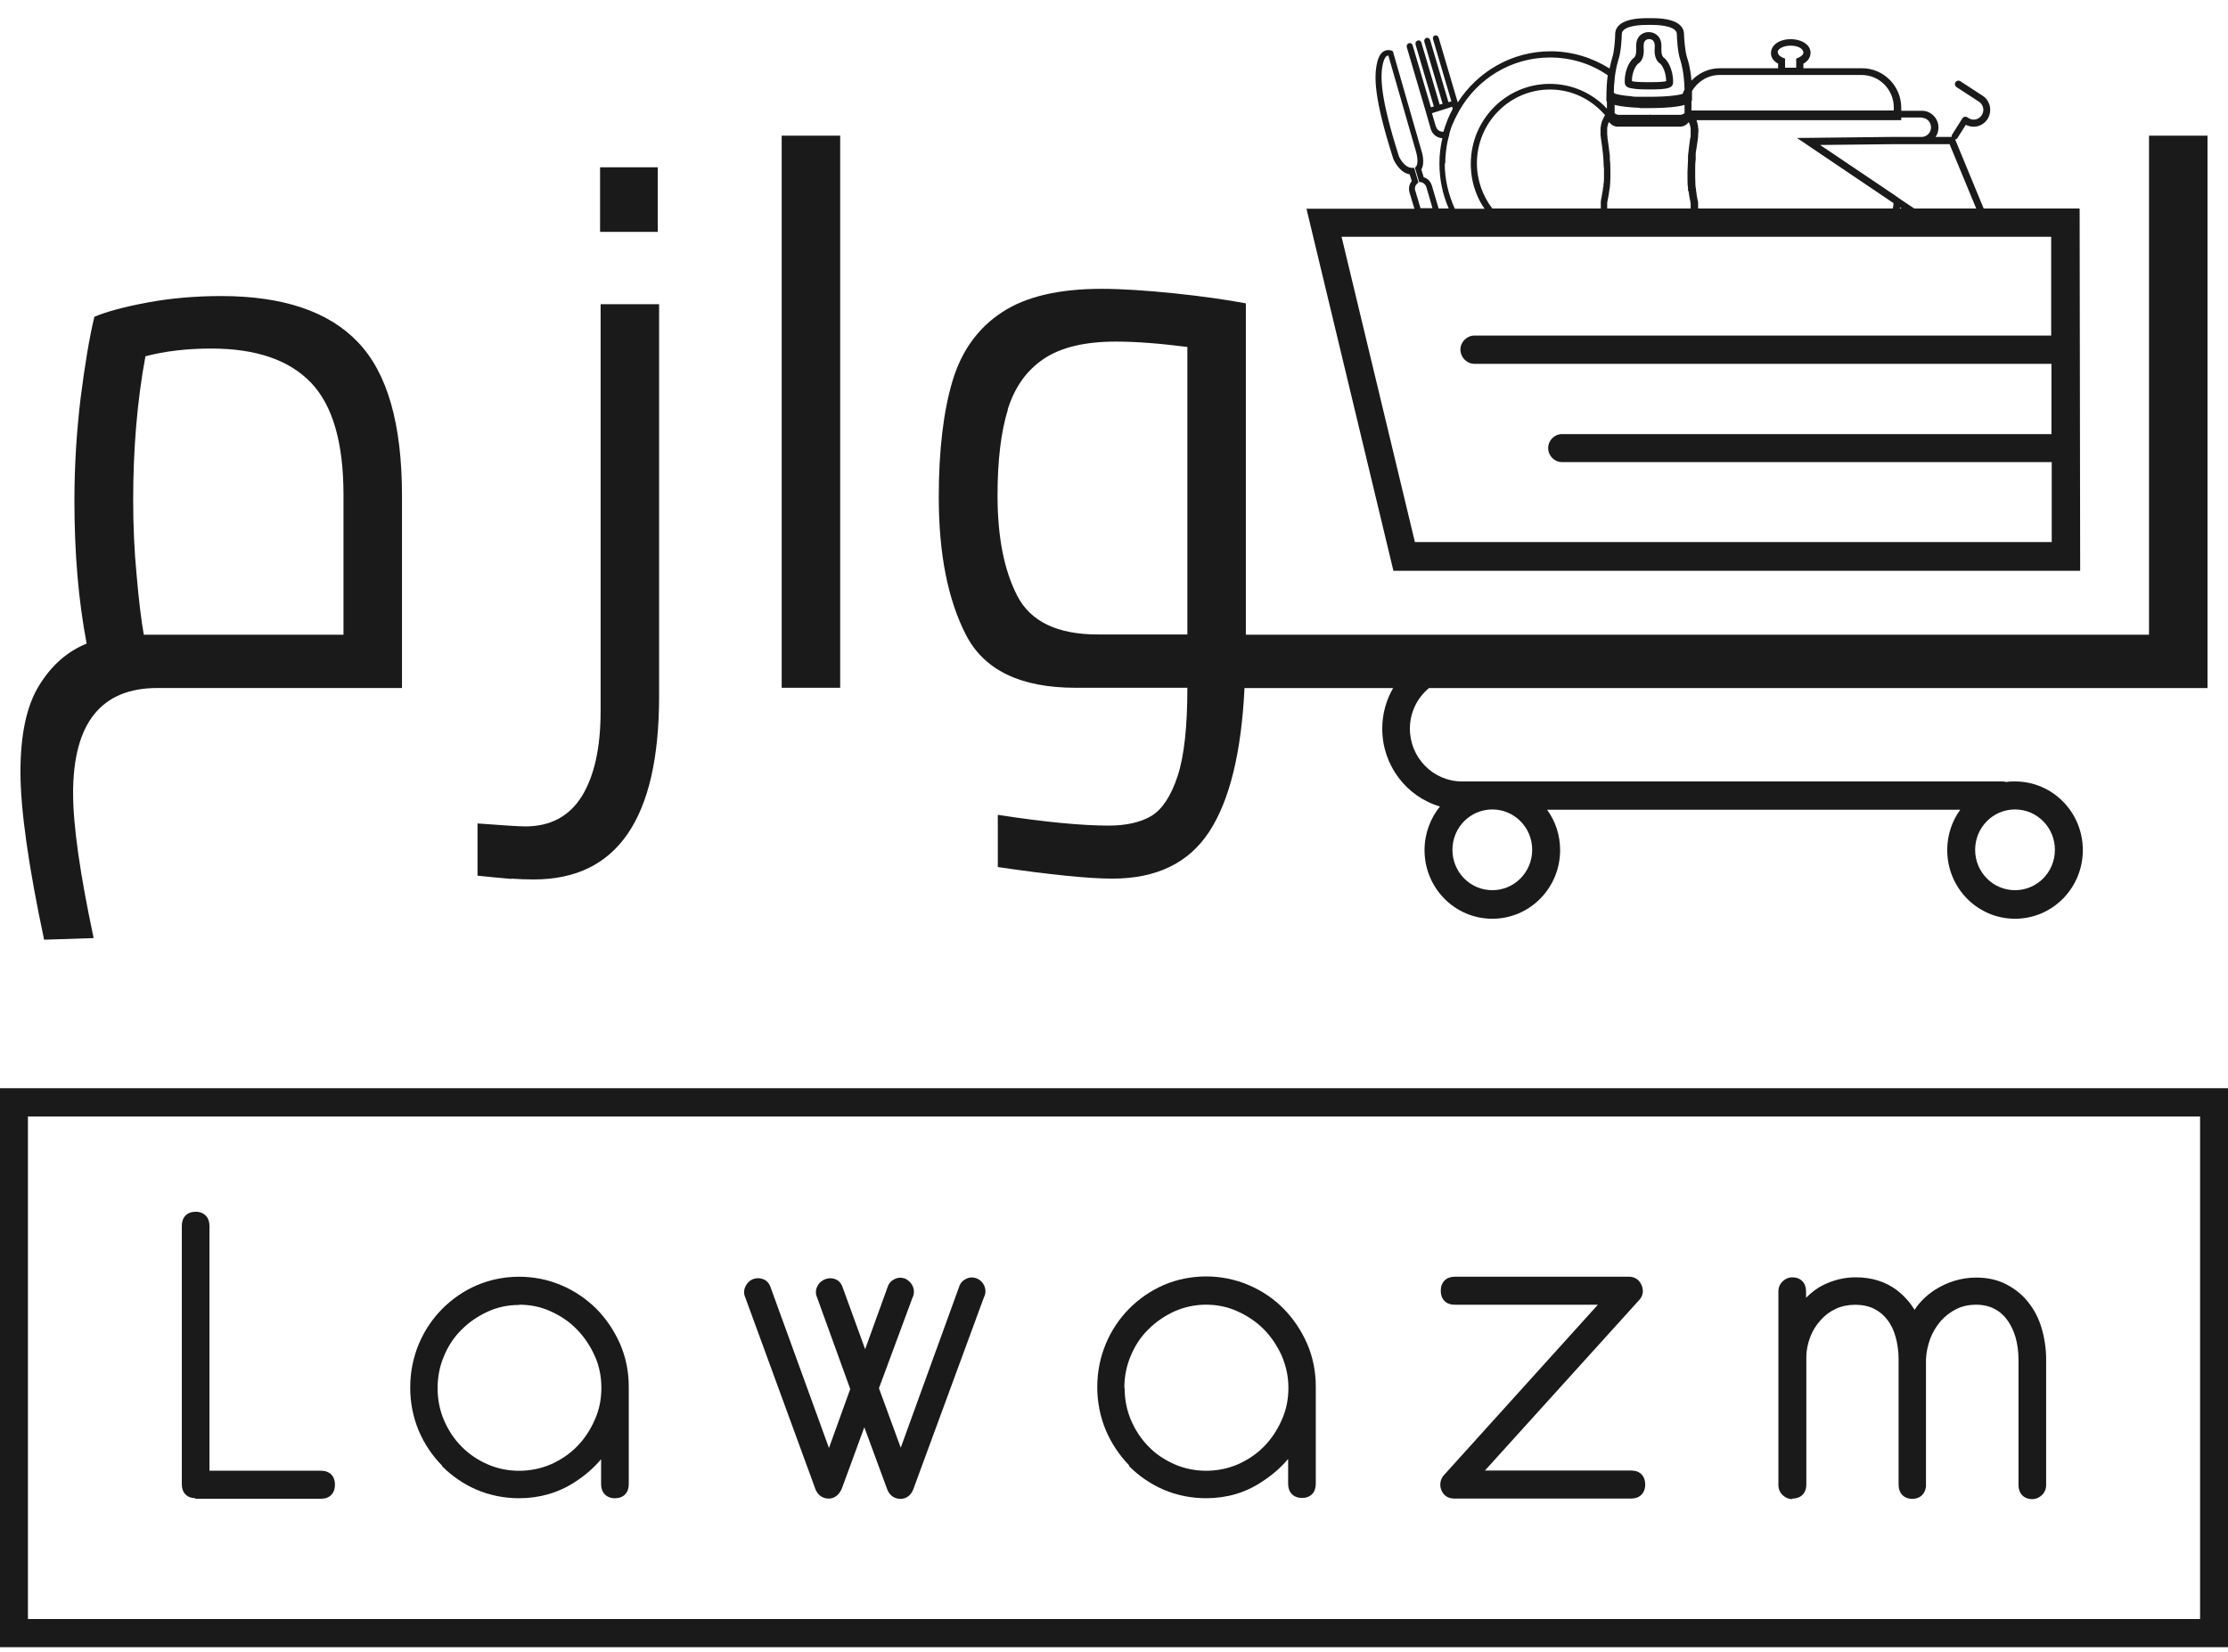 <svg width="120" height="89" viewBox="0 0 120 89" fill="none" xmlns="http://www.w3.org/2000/svg">
<g clip-path="url(#clip0_2043_119)">
<path d="M5.04 50.519C4.309 47.068 3.937 44.472 3.937 42.732C3.937 38.947 5.455 37.062 8.476 37.062H21.651V26.708C21.651 22.836 20.863 20.081 19.273 18.428C17.698 16.775 15.235 15.948 11.913 15.948C10.524 15.948 9.192 16.064 7.946 16.296C6.686 16.528 5.741 16.789 5.082 17.065C4.81 18.196 4.567 19.675 4.338 21.473C4.123 23.286 4.008 25.113 4.008 26.969C4.008 29.782 4.223 32.349 4.667 34.669C3.636 35.09 2.777 35.829 2.104 36.931C1.431 38.019 1.102 39.571 1.102 41.586C1.102 43.602 1.531 46.647 2.376 50.621L5.04 50.534V50.519ZM7.818 19.197C8.849 18.921 10.037 18.776 11.383 18.776C13.775 18.776 15.565 19.385 16.739 20.603C17.913 21.821 18.5 23.837 18.5 26.65V34.191H7.746C7.603 33.393 7.474 32.32 7.359 30.986C7.23 29.652 7.173 28.303 7.173 26.94C7.173 24.185 7.388 21.589 7.832 19.197" fill="#1A1A1A"/>
<path d="M35.428 9.011H32.32V12.491H35.428V9.011Z" fill="#1A1A1A"/>
<path d="M27.552 47.331C27.924 47.36 28.325 47.375 28.755 47.375C33.251 47.375 35.499 44.083 35.499 37.514V16.386H32.349V38.297C32.349 40.255 32.02 41.777 31.346 42.879C30.673 43.967 29.657 44.518 28.296 44.518C27.938 44.518 27.079 44.46 25.719 44.358V47.172L26.578 47.259C26.85 47.288 27.165 47.317 27.537 47.346" fill="#1A1A1A"/>
<path d="M45.252 7.308H42.102V37.05H45.252V7.308Z" fill="#1A1A1A"/>
<path d="M57.937 37.05H63.952C63.952 39.152 63.78 40.733 63.422 41.82C63.064 42.894 62.591 43.604 62.018 43.952C61.431 44.3 60.658 44.474 59.713 44.474C58.267 44.474 56.276 44.286 53.742 43.894V46.707C56.605 47.128 58.667 47.331 59.913 47.331C62.29 47.331 64.023 46.49 65.126 44.808C66.228 43.126 66.858 40.544 67.03 37.064H75.035C74.663 37.702 74.448 38.456 74.448 39.254C74.448 41.24 75.765 42.922 77.555 43.445C77.04 44.083 76.725 44.909 76.725 45.794C76.725 47.838 78.357 49.492 80.376 49.492C82.395 49.492 84.028 47.838 84.028 45.794C84.028 44.982 83.77 44.228 83.326 43.619H105.579C105.135 44.228 104.878 44.982 104.878 45.794C104.878 47.838 106.51 49.492 108.529 49.492C110.548 49.492 112.181 47.838 112.181 45.794C112.181 43.749 110.548 42.096 108.529 42.096C108.372 42.096 108.214 42.096 108.071 42.125C107.999 42.111 107.928 42.096 107.856 42.096H78.744C77.197 42.096 75.937 40.82 75.937 39.254C75.937 38.369 76.338 37.586 76.968 37.064H118.897V7.308H115.746V34.193H67.102V16.342C66.1 16.153 64.811 15.965 63.279 15.805C61.732 15.646 60.414 15.559 59.326 15.559C57.035 15.559 55.245 15.979 53.971 16.82C52.682 17.662 51.794 18.894 51.307 20.504C50.82 22.128 50.562 24.216 50.562 26.783C50.562 29.828 51.049 32.293 52.023 34.193C52.997 36.093 54.959 37.05 57.937 37.05ZM108.529 43.604C109.718 43.604 110.677 44.576 110.677 45.779C110.677 46.983 109.718 47.954 108.529 47.954C107.341 47.954 106.381 46.983 106.381 45.779C106.381 44.576 107.341 43.604 108.529 43.604ZM80.376 43.604C81.565 43.604 82.524 44.576 82.524 45.779C82.524 46.983 81.565 47.954 80.376 47.954C79.188 47.954 78.228 46.983 78.228 45.779C78.228 44.576 79.188 43.604 80.376 43.604ZM54.271 22.07C54.644 20.866 55.288 19.953 56.219 19.329C57.15 18.706 58.438 18.401 60.114 18.401C61.202 18.401 62.491 18.503 63.952 18.691V34.178H59.126C56.949 34.178 55.503 33.482 54.787 32.09C54.071 30.698 53.727 28.9 53.727 26.681C53.727 24.811 53.913 23.259 54.286 22.055" fill="#1A1A1A"/>
<path d="M0 88.739H120V58.62H0V88.739ZM118.496 87.216H1.504V60.143H118.496V87.216Z" fill="#1A1A1A"/>
<path d="M10.523 80.735H17.297C17.755 80.735 18.041 80.445 18.041 79.981C18.041 79.516 17.755 79.227 17.297 79.227H11.282V66.03C11.282 65.581 10.996 65.276 10.538 65.276C10.079 65.276 9.793 65.566 9.793 66.03V79.966C9.793 80.416 10.079 80.706 10.523 80.706" fill="#1A1A1A"/>
<path d="M23.798 78.969C24.328 79.505 24.958 79.941 25.659 80.245C26.375 80.549 27.149 80.709 27.951 80.709C29.053 80.709 30.07 80.419 30.958 79.839C31.502 79.491 31.974 79.085 32.375 78.606V79.955C32.375 80.404 32.662 80.709 33.12 80.709C33.578 80.709 33.865 80.419 33.865 79.955V74.706C33.865 73.879 33.707 73.11 33.392 72.385C33.077 71.675 32.647 71.037 32.118 70.5C31.588 69.978 30.958 69.543 30.242 69.239C28.795 68.615 27.091 68.63 25.674 69.239C24.972 69.543 24.342 69.978 23.812 70.515C23.282 71.051 22.853 71.689 22.552 72.414C22.251 73.139 22.094 73.922 22.094 74.749C22.094 75.576 22.251 76.344 22.552 77.069C22.853 77.78 23.282 78.418 23.812 78.954M27.965 70.283C28.566 70.283 29.139 70.399 29.669 70.645C30.213 70.892 30.686 71.211 31.072 71.617C31.473 72.023 31.788 72.501 32.032 73.038C32.275 73.575 32.39 74.154 32.39 74.764C32.39 75.373 32.275 75.953 32.032 76.489C31.788 77.04 31.473 77.519 31.072 77.925C30.671 78.331 30.199 78.65 29.669 78.882C28.595 79.346 27.32 79.346 26.261 78.882C25.731 78.65 25.258 78.331 24.858 77.925C24.456 77.519 24.142 77.04 23.912 76.504C23.683 75.967 23.569 75.387 23.569 74.778C23.569 74.169 23.683 73.589 23.912 73.052C24.142 72.501 24.456 72.023 24.858 71.631C25.258 71.225 25.731 70.906 26.261 70.66C26.791 70.413 27.363 70.297 27.965 70.297" fill="#1A1A1A"/>
<path d="M43.932 80.25C44.061 80.554 44.319 80.728 44.634 80.728C44.806 80.728 45.135 80.656 45.335 80.206L46.553 76.885L47.798 80.264C47.927 80.569 48.185 80.743 48.5 80.743C48.815 80.743 49.059 80.554 49.187 80.235L52.996 69.881C53.097 69.693 53.097 69.49 53.025 69.287C52.953 69.113 52.825 68.968 52.639 68.881C52.438 68.794 52.238 68.794 52.051 68.881C51.865 68.968 51.722 69.113 51.665 69.301L48.514 77.987L47.34 74.783L49.145 69.91C49.245 69.722 49.245 69.504 49.173 69.316C49.102 69.142 48.973 68.997 48.786 68.895C48.586 68.808 48.386 68.808 48.199 68.895C48.013 68.982 47.87 69.127 47.813 69.316L46.596 72.68L45.378 69.33C45.307 69.127 45.178 68.982 44.992 68.91C44.806 68.837 44.605 68.837 44.376 68.939C44.204 69.026 44.075 69.156 44.004 69.33C43.918 69.519 43.932 69.736 44.004 69.881L45.794 74.826L44.648 78.002L41.498 69.33C41.426 69.127 41.297 68.982 41.111 68.91C40.925 68.837 40.724 68.837 40.51 68.924C40.338 69.011 40.209 69.156 40.137 69.33C40.051 69.519 40.066 69.736 40.137 69.881L43.946 80.293L43.932 80.25Z" fill="#1A1A1A"/>
<path d="M60.802 78.968C61.331 79.504 61.962 79.939 62.663 80.244C63.379 80.548 64.153 80.708 64.954 80.708C66.057 80.708 67.074 80.418 67.962 79.823C68.506 79.475 68.978 79.069 69.379 78.591V79.939C69.379 80.389 69.666 80.693 70.124 80.693C70.582 80.693 70.868 80.403 70.868 79.939V74.69C70.868 73.878 70.711 73.095 70.396 72.37C70.081 71.659 69.651 71.021 69.121 70.485C68.592 69.948 67.962 69.528 67.246 69.223C65.785 68.599 64.095 68.614 62.678 69.223C61.976 69.528 61.346 69.963 60.816 70.499C60.286 71.036 59.857 71.674 59.556 72.399C59.255 73.124 59.098 73.907 59.098 74.719C59.098 75.531 59.255 76.314 59.556 77.039C59.857 77.75 60.286 78.388 60.816 78.939M60.558 74.762C60.558 74.153 60.673 73.573 60.902 73.037C61.131 72.486 61.446 72.007 61.847 71.616C62.248 71.21 62.721 70.891 63.25 70.644C63.78 70.412 64.353 70.282 64.954 70.282C65.556 70.282 66.129 70.398 66.659 70.644C67.203 70.891 67.675 71.21 68.076 71.616C68.477 72.022 68.792 72.5 69.036 73.037C69.265 73.573 69.394 74.153 69.394 74.762C69.394 75.371 69.279 75.951 69.036 76.488C68.792 77.039 68.477 77.518 68.076 77.924C67.675 78.33 67.203 78.649 66.673 78.881C65.599 79.345 64.324 79.345 63.265 78.881C62.735 78.649 62.248 78.33 61.861 77.924C61.46 77.518 61.145 77.039 60.916 76.503C60.687 75.966 60.573 75.386 60.573 74.777" fill="#1A1A1A"/>
<path d="M77.614 80.218C77.714 80.537 77.972 80.725 78.315 80.725H87.867C88.311 80.725 88.611 80.435 88.611 79.971C88.611 79.507 88.325 79.217 87.867 79.217H79.977L88.268 70.052C88.425 69.893 88.497 69.704 88.482 69.487C88.468 69.298 88.382 69.124 88.253 68.979C88.167 68.892 87.996 68.776 87.738 68.776H78.344C77.9 68.776 77.599 69.066 77.599 69.53C77.599 69.995 77.886 70.284 78.344 70.284H86.062L77.757 79.478C77.585 79.681 77.528 79.957 77.614 80.232" fill="#1A1A1A"/>
<path d="M96.544 80.728C96.988 80.728 97.289 80.438 97.289 79.974V73.1C97.289 72.723 97.375 72.346 97.504 72.012C97.632 71.679 97.819 71.374 98.062 71.113C98.291 70.852 98.563 70.649 98.878 70.504C99.494 70.214 100.367 70.214 100.94 70.504C101.227 70.649 101.456 70.838 101.656 71.099C101.857 71.36 102 71.664 102.1 72.027C102.2 72.389 102.258 72.795 102.258 73.216V79.988C102.258 80.438 102.544 80.742 103.002 80.742C103.403 80.742 103.675 80.496 103.733 80.09V73.231C103.747 72.853 103.833 72.476 103.962 72.114C104.091 71.766 104.291 71.447 104.52 71.171C104.764 70.896 105.05 70.678 105.365 70.519C105.967 70.214 106.84 70.2 107.413 70.504C107.699 70.649 107.928 70.852 108.115 71.113C108.301 71.374 108.458 71.693 108.558 72.041C108.659 72.404 108.716 72.81 108.716 73.231V80.002C108.716 80.452 109.002 80.757 109.461 80.757C109.647 80.757 109.819 80.684 109.962 80.554C110.119 80.409 110.205 80.22 110.205 80.002V73.231C110.205 72.65 110.119 72.085 109.962 71.548C109.804 71.012 109.561 70.548 109.246 70.156C108.931 69.75 108.53 69.431 108.057 69.185C107.585 68.938 107.041 68.822 106.439 68.822C105.637 68.822 104.893 69.054 104.205 69.489C103.761 69.779 103.389 70.142 103.117 70.562C102.873 70.156 102.558 69.808 102.172 69.504C101.556 69.04 100.811 68.808 99.952 68.808C99.365 68.808 98.792 68.938 98.219 69.214C97.89 69.373 97.575 69.605 97.274 69.91V69.562C97.274 69.112 96.988 68.808 96.53 68.808C96.344 68.808 96.172 68.88 96.029 69.011C95.871 69.156 95.785 69.344 95.785 69.562V80.002C95.785 80.22 95.871 80.409 96.029 80.554C96.172 80.684 96.344 80.757 96.53 80.757" fill="#1A1A1A"/>
<path d="M87.894 4.76C88.095 4.804 88.396 4.818 88.825 4.818C89.813 4.818 90.114 4.76 90.114 4.412C90.114 3.673 89.77 3.209 89.613 3.107C89.455 2.991 89.484 2.658 89.484 2.542C89.484 2.513 89.484 2.484 89.484 2.469C89.484 1.976 89.155 1.729 88.797 1.729C88.482 1.729 88.124 1.933 88.124 2.469C88.124 2.484 88.124 2.513 88.124 2.542C88.124 2.658 88.152 2.991 88.009 3.107C87.852 3.209 87.508 3.658 87.508 4.383C87.508 4.383 87.508 4.398 87.508 4.412C87.508 4.615 87.608 4.717 87.88 4.76M88.238 3.426C88.582 3.194 88.539 2.701 88.525 2.527V2.469C88.525 2.179 88.682 2.107 88.825 2.107C88.954 2.107 89.126 2.179 89.126 2.469V2.527C89.112 2.701 89.069 3.194 89.412 3.426C89.47 3.455 89.727 3.789 89.742 4.369C89.67 4.398 89.441 4.427 88.825 4.427C88.195 4.427 87.98 4.398 87.894 4.369C87.894 3.789 88.181 3.455 88.238 3.426Z" fill="#1A1A1A"/>
<path d="M111.981 11.232H106.84L105.308 7.52C105.308 7.52 105.393 7.491 105.422 7.447L105.88 6.722C106.296 6.939 106.797 6.809 107.055 6.403C107.312 5.982 107.198 5.417 106.782 5.156L105.58 4.373C105.494 4.315 105.379 4.344 105.322 4.431C105.265 4.518 105.293 4.634 105.379 4.692L106.582 5.475C106.825 5.634 106.897 5.953 106.74 6.2C106.582 6.446 106.267 6.519 106.024 6.359L105.952 6.316C105.866 6.258 105.751 6.287 105.694 6.374L105.136 7.259C105.136 7.259 105.107 7.331 105.107 7.375H104.248C104.348 7.244 104.405 7.07 104.405 6.867C104.405 6.374 104.004 5.968 103.518 5.968H102.401V5.808C102.401 4.634 101.455 3.677 100.296 3.677H97.131V3.43C97.374 3.3 97.517 3.082 97.517 2.836C97.517 2.43 97.059 2.111 96.444 2.111C95.828 2.111 95.384 2.43 95.384 2.865C95.384 3.097 95.527 3.3 95.77 3.43V3.677H92.62C92.019 3.677 91.489 3.938 91.102 4.344C91.045 3.662 90.93 3.3 90.873 3.126C90.759 2.792 90.701 2.053 90.701 1.85C90.701 1.284 90.1 0.979 88.997 0.979C88.926 0.979 88.868 0.979 88.854 0.979C88.811 0.979 88.754 0.979 88.697 0.979C87.594 0.979 86.993 1.284 86.993 1.85C86.993 2.038 86.95 2.778 86.835 3.111C86.806 3.213 86.749 3.401 86.692 3.691C85.747 3.097 84.658 2.763 83.513 2.763C81.422 2.763 79.575 3.865 78.515 5.518L78.472 5.373L77.484 2.024C77.456 1.937 77.37 1.893 77.284 1.908C77.198 1.937 77.155 2.024 77.183 2.111L78.171 5.46L78.014 5.504L77.026 2.154C76.997 2.067 76.911 2.024 76.825 2.038C76.74 2.067 76.697 2.154 76.711 2.241L77.699 5.591L77.541 5.634L76.553 2.285C76.525 2.198 76.439 2.154 76.353 2.183C76.267 2.212 76.224 2.299 76.238 2.386L77.226 5.736L77.069 5.779L76.081 2.43C76.052 2.343 75.966 2.299 75.88 2.328C75.794 2.357 75.751 2.444 75.766 2.531L76.754 5.881L77.055 6.925C77.097 7.113 77.284 7.418 77.685 7.447C77.584 7.882 77.527 8.332 77.527 8.796C77.527 9.651 77.699 10.478 78.028 11.232H77.484L77.126 10.014C77.055 9.782 76.897 9.608 76.682 9.55L76.553 9.129C76.768 8.767 76.582 8.172 76.553 8.1L75.021 2.763L74.964 2.734C74.964 2.734 74.806 2.662 74.635 2.72C74.42 2.778 74.262 2.995 74.176 3.358C74.004 4.097 73.976 5.228 75.05 8.578C75.064 8.607 75.365 9.303 75.923 9.39L76.038 9.753C75.895 9.927 75.852 10.159 75.923 10.391L76.181 11.246H70.367L75.05 30.75H112.038L112.009 11.246L111.981 11.232ZM95.742 2.807C95.742 2.647 96.028 2.459 96.444 2.459C96.859 2.459 97.131 2.633 97.131 2.836C97.131 2.937 97.016 3.039 96.859 3.111L96.744 3.155V3.648H96.143V3.155L96.028 3.111C95.856 3.039 95.756 2.937 95.756 2.807M104.992 7.737L106.439 11.232H103.102L102.386 10.753L102.014 10.492L98.033 7.81L102.014 7.766H102.386H102.544H103.518C103.518 7.766 103.575 7.766 103.618 7.766H105.021L104.992 7.737ZM80.377 11.232C79.861 10.565 79.546 9.709 79.546 8.796C79.546 6.606 81.308 4.822 83.484 4.822C84.673 4.822 85.718 5.359 86.448 6.2C86.434 6.229 86.42 6.243 86.405 6.272C86.362 6.359 86.32 6.446 86.276 6.548C86.248 6.649 86.219 6.765 86.205 6.896C86.205 7.012 86.205 7.157 86.205 7.273L86.234 7.505C86.276 7.766 86.305 8.027 86.334 8.274L86.362 8.607C86.362 8.781 86.377 8.955 86.391 9.115V9.231C86.391 9.231 86.391 9.361 86.391 9.419V9.564C86.391 9.695 86.391 9.811 86.362 9.927V10.043C86.362 10.043 86.348 10.101 86.334 10.13V10.202C86.291 10.391 86.276 10.579 86.234 10.753C86.234 10.782 86.219 10.826 86.219 10.869C86.219 10.884 86.219 10.913 86.219 10.942V11C86.219 11 86.219 11.101 86.219 11.203V11.232H80.405H80.377ZM91.088 11.232H86.563C86.563 11.232 86.563 11.188 86.563 11.159C86.563 11.116 86.563 11.072 86.563 10.985V10.927C86.563 10.927 86.577 10.869 86.577 10.84C86.62 10.652 86.649 10.463 86.677 10.26L86.706 10.086C86.72 9.927 86.735 9.753 86.735 9.564V9.434C86.735 9.434 86.735 9.434 86.735 9.419V9.231C86.735 9.028 86.735 8.81 86.706 8.593V8.39C86.663 8.085 86.635 7.766 86.577 7.418V7.317L86.563 7.273C86.563 7.157 86.563 7.055 86.563 6.939C86.563 6.838 86.591 6.751 86.62 6.664C86.62 6.635 86.649 6.606 86.663 6.577C86.706 6.62 86.749 6.664 86.792 6.707C86.892 6.78 87.007 6.823 87.121 6.823H90.487C90.687 6.823 90.844 6.722 90.959 6.577C90.959 6.606 90.988 6.635 91.002 6.678C91.031 6.751 91.045 6.838 91.059 6.939C91.059 7.041 91.059 7.143 91.059 7.273V7.346C91.059 7.346 91.059 7.404 91.031 7.462C90.988 7.781 90.945 8.1 90.916 8.404V8.607C90.916 8.825 90.888 9.042 90.888 9.26V9.448V9.579C90.888 9.753 90.888 9.941 90.916 10.115V10.289H90.945C90.973 10.492 91.002 10.695 91.045 10.869C91.045 10.884 91.045 10.913 91.059 10.956V11.029V11.043C91.059 11.087 91.059 11.13 91.059 11.217V11.246M88.296 5.823C88.439 5.823 88.568 5.823 88.668 5.823C88.74 5.823 88.782 5.823 88.825 5.823C89.055 5.823 89.914 5.823 90.501 5.707C90.587 5.692 90.658 5.678 90.73 5.649V6.098C90.73 6.098 90.601 6.185 90.515 6.185H88.868C88.868 6.185 88.868 6.171 88.868 6.156C88.868 6.156 88.84 6.171 88.84 6.185H87.179C87.093 6.185 87.021 6.142 86.964 6.098V5.649C87.322 5.75 87.895 5.794 88.324 5.808M102.343 11.174L102.415 11.232H102.329C102.329 11.232 102.329 11.203 102.329 11.174M103.503 6.345C103.79 6.345 104.004 6.577 104.004 6.867C104.004 7.128 103.804 7.346 103.546 7.375H102.515H102L96.787 7.433L101.985 10.942C101.985 11.043 101.971 11.13 101.942 11.232H91.46V11.217V11.159C91.46 11.159 91.46 11.043 91.46 11V10.884C91.46 10.884 91.432 10.797 91.432 10.768C91.389 10.594 91.374 10.405 91.346 10.217L91.317 9.999C91.317 9.854 91.303 9.695 91.303 9.506V9.405C91.303 9.405 91.303 9.289 91.303 9.231V9.144C91.303 8.97 91.303 8.781 91.331 8.593V8.259C91.374 8.013 91.403 7.752 91.446 7.491C91.446 7.433 91.46 7.389 91.46 7.375V7.273C91.475 7.128 91.489 6.997 91.46 6.867C91.46 6.751 91.417 6.635 91.389 6.519C91.389 6.519 91.374 6.49 91.374 6.475H102.401V6.33H103.518L103.503 6.345ZM92.606 4.039H100.267C101.226 4.039 102 4.822 102 5.794V5.953H91.102V5.489C91.102 5.489 91.102 5.46 91.102 5.446L91.131 5.417V5.272C91.131 5.141 91.131 5.025 91.131 4.909C91.432 4.387 91.99 4.039 92.62 4.039M87.164 3.227C87.308 2.836 87.35 2.024 87.35 1.835C87.35 1.473 88.038 1.342 88.682 1.342C88.74 1.342 88.797 1.342 88.84 1.342C88.868 1.342 88.926 1.342 88.983 1.342C89.627 1.342 90.315 1.473 90.315 1.835C90.315 2.024 90.358 2.836 90.501 3.227C90.558 3.416 90.701 3.88 90.73 4.822C90.687 4.895 90.658 4.967 90.63 5.054C90.472 5.112 89.928 5.214 88.825 5.214C88.611 5.214 88.439 5.214 88.267 5.214C88.109 5.214 87.981 5.214 87.852 5.185C87.308 5.141 87.035 5.069 86.978 5.04L86.921 4.996C86.921 4.735 86.935 4.503 86.964 4.3C86.964 4.17 86.993 4.039 87.007 3.923C87.064 3.561 87.136 3.329 87.164 3.227ZM77.341 6.838L77.126 6.098L77.441 5.997L77.899 5.852L78.214 5.75L78.243 5.866C78.028 6.258 77.871 6.664 77.742 7.099C77.427 7.099 77.355 6.867 77.341 6.809M77.842 8.796C77.842 8.491 77.871 8.201 77.914 7.911C77.942 7.694 78 7.462 78.057 7.259V7.229C78.071 7.171 78.086 7.128 78.1 7.07C78.171 6.823 78.272 6.591 78.386 6.359C78.458 6.214 78.529 6.084 78.601 5.953C79.575 4.242 81.393 3.097 83.484 3.097C84.615 3.097 85.689 3.43 86.591 4.054C86.549 4.373 86.52 4.779 86.52 5.301V5.446L86.549 5.475C86.549 5.475 86.549 5.504 86.549 5.518V5.852C85.775 5.025 84.687 4.518 83.47 4.518C81.121 4.518 79.217 6.446 79.217 8.825C79.217 8.941 79.217 9.057 79.231 9.173C79.274 9.796 79.46 10.376 79.732 10.884C79.804 11.014 79.876 11.13 79.962 11.246H78.358C78.014 10.492 77.814 9.666 77.814 8.81M76.224 10.275C76.181 10.13 76.224 9.985 76.324 9.898L76.396 9.825L76.167 9.042H76.052C75.623 9.042 75.35 8.433 75.35 8.433C74.305 5.156 74.334 4.054 74.491 3.401C74.549 3.169 74.635 3.024 74.735 2.995C74.735 2.995 74.763 2.995 74.778 2.995L76.267 8.172C76.324 8.361 76.41 8.81 76.267 8.97L76.21 9.042L76.439 9.811H76.539C76.668 9.84 76.782 9.941 76.825 10.086L77.155 11.217H76.51L76.224 10.26V10.275ZM76.21 29.213L72.257 12.755H110.477V18.076H79.417C79.002 18.076 78.658 18.424 78.658 18.831C78.658 19.236 78.988 19.599 79.417 19.599H110.491V23.384H84.129C83.713 23.384 83.384 23.732 83.384 24.138C83.384 24.544 83.713 24.892 84.129 24.892H110.506V29.199H76.21V29.213Z" fill="#1A1A1A"/>
</g>
<defs>
<clipPath id="clip0_2043_119">
<rect width="120" height="87.761" fill="white" transform="translate(0 0.972)"/>
</clipPath>
</defs>
</svg>
